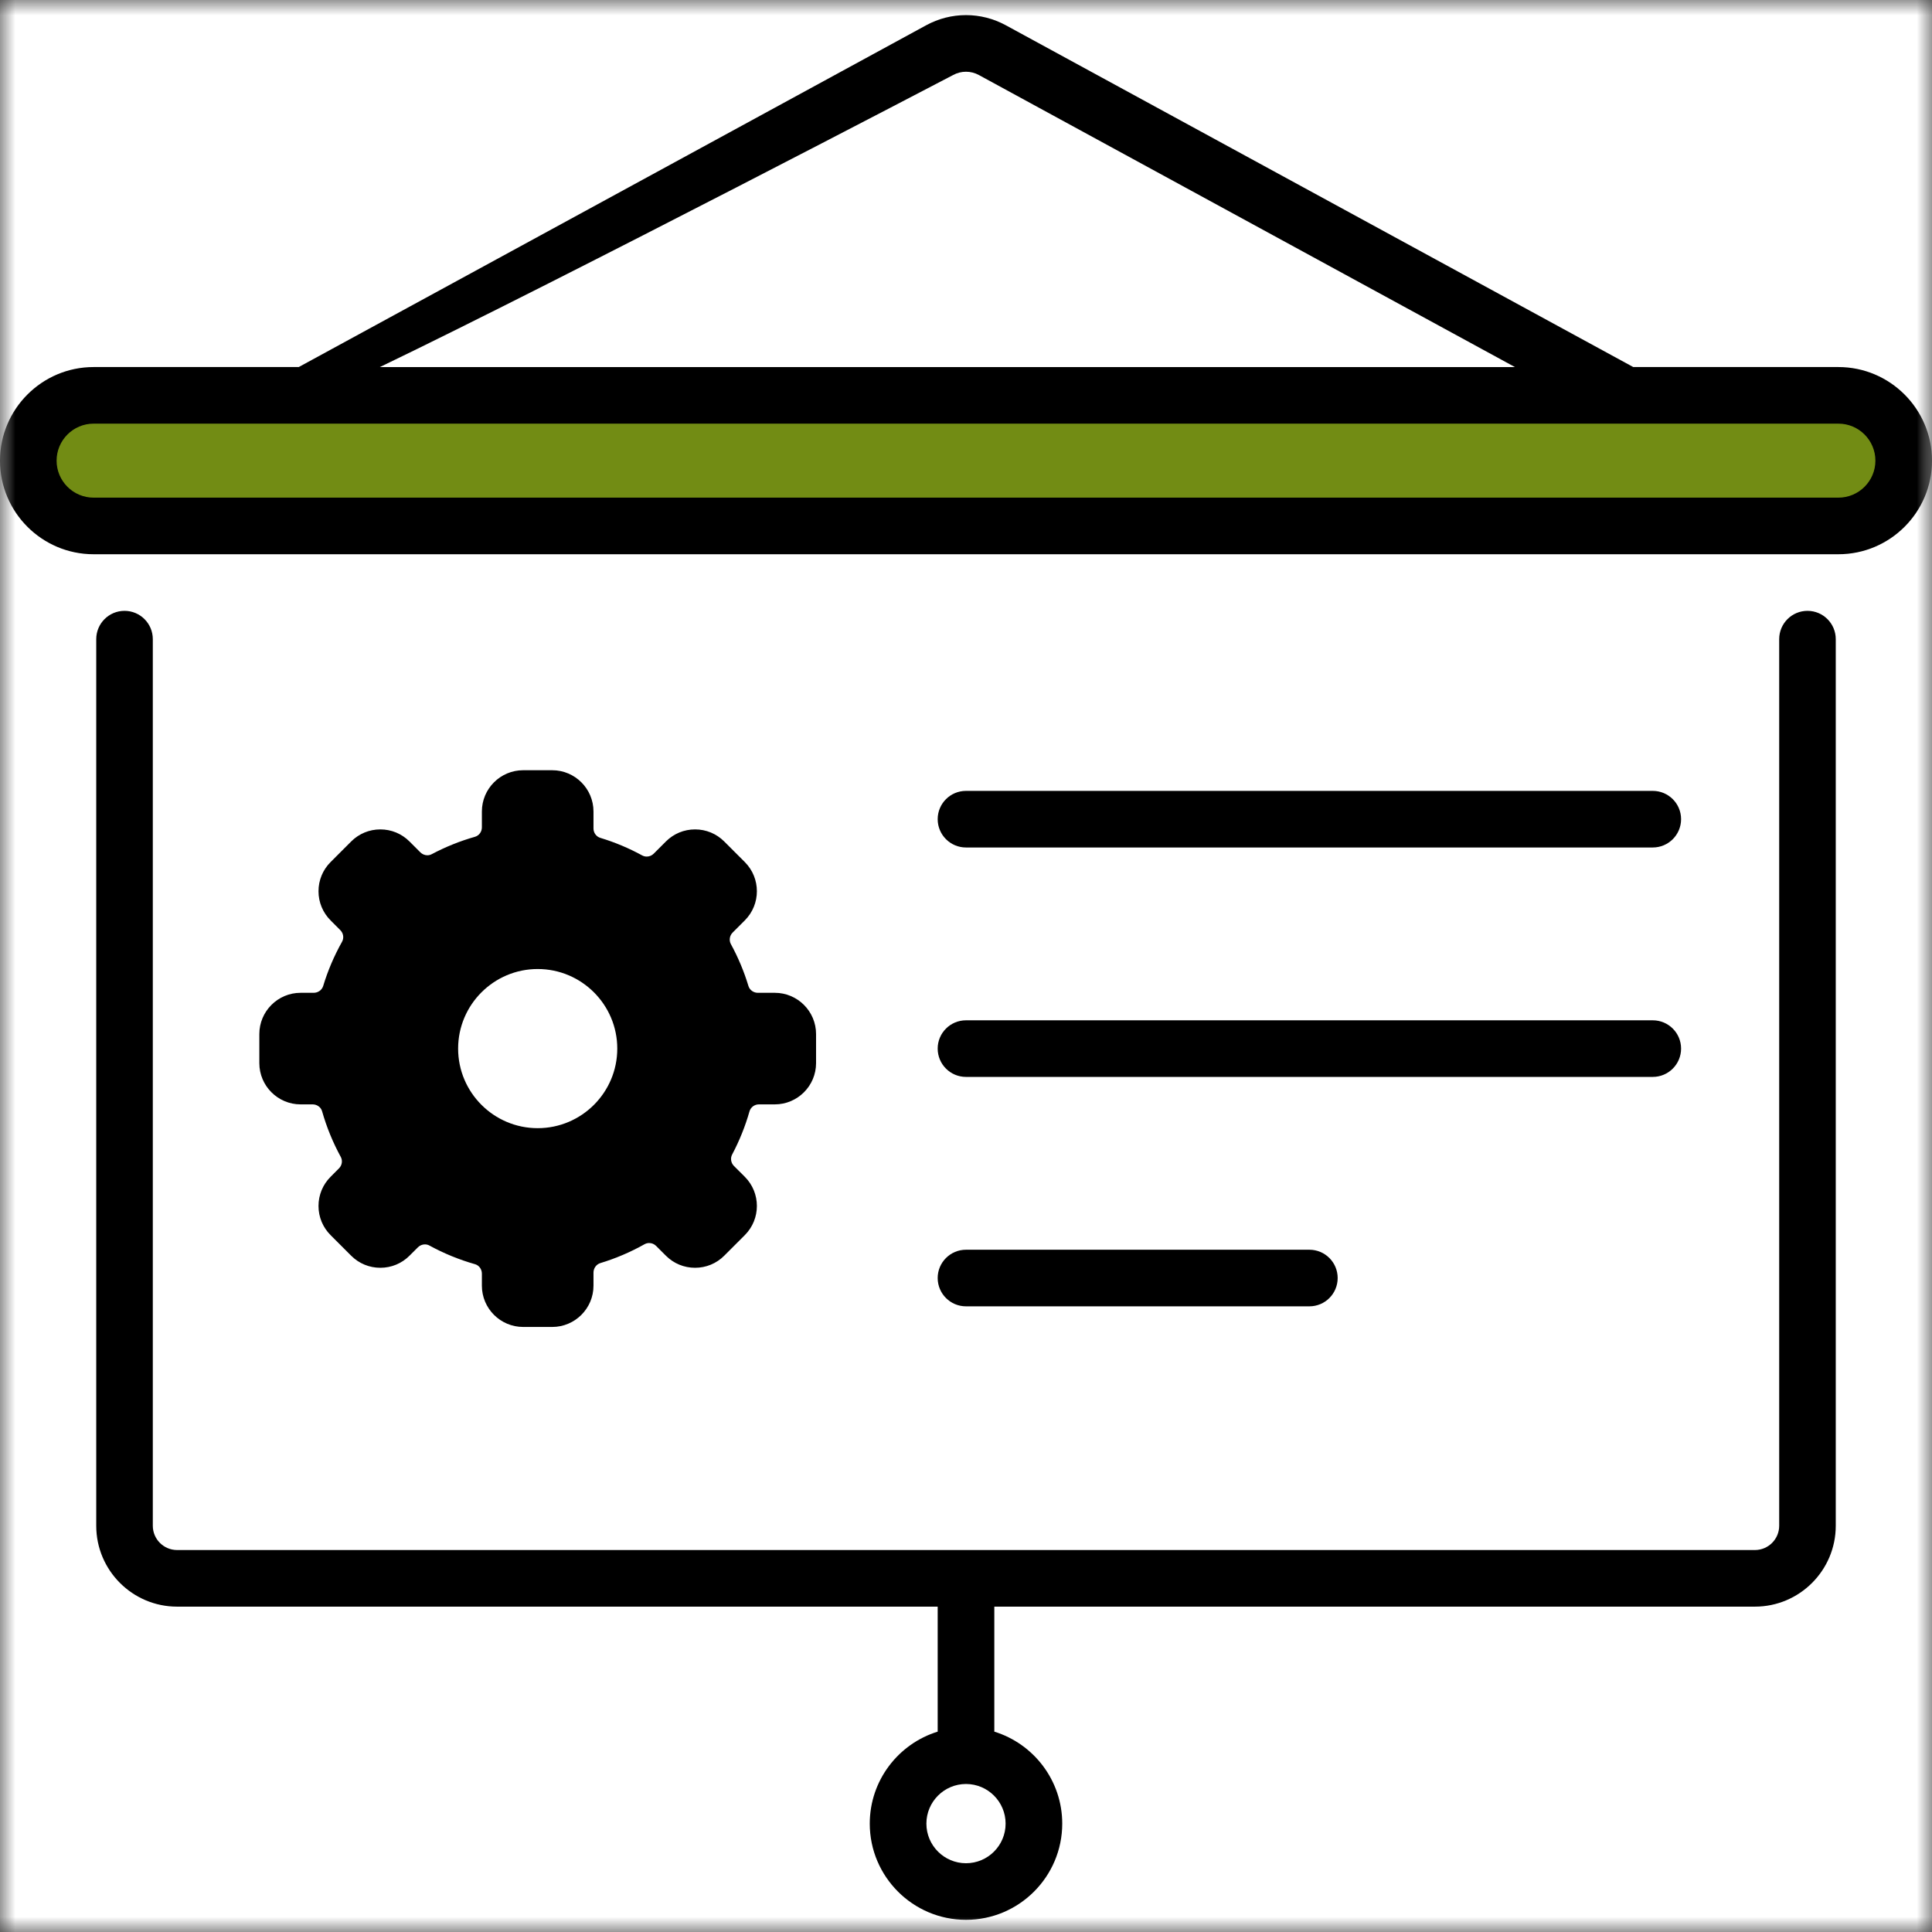 <?xml version="1.0" encoding="UTF-8"?> <svg xmlns="http://www.w3.org/2000/svg" viewBox="0 0 64.00 64.00" data-guides="{&quot;vertical&quot;:[],&quot;horizontal&quot;:[]}"><rect x="0" y="0" width="64.00" height="64.00" fill="#333333" stroke="none"/><defs></defs><mask x="0" y="-0" width="64" height="64" data-from-defs="true" maskUnits="userSpaceOnUse" maskContentUnits="userSpaceOnUse" id="tSvg110e1aac7a5"><path fill="white" stroke="none" fill-opacity="1" stroke-width="1" stroke-opacity="1" width="512" height="512" id="tSvge14b8e7909" title="Rectangle 2" d="M0 0C21.333 0 42.667 0 64 0C64 21.333 64 42.667 64 64C42.667 64 21.333 64 0 64C0 42.667 0 21.333 0 0" style="transform-origin: -5648px -4868px;"></path></mask><path fill="white" stroke="none" fill-opacity="1" stroke-width="1" stroke-opacity="1" mask="url(#tSvg110e1aac7a5)" width="512" height="512" id="tSvg1948f29b46d" title="Rectangle 1" d="M0 0C21.333 0 42.667 0 64 0C64 21.333 64 42.667 64 64C42.667 64 21.333 64 0 64C0 42.667 0 21.333 0 0" style="transform-origin: -5648px -4868px;"></path><path fill="white" stroke="none" fill-opacity="1" stroke-width="1" stroke-opacity="1" mask="url(#tSvg110e1aac7a5)" id="tSvg15b58717c52" title="Path 1" d="M58.133 52.285C40.711 52.285 23.289 52.285 5.867 52.285C4.905 52.285 4.125 51.505 4.125 50.543C4.125 39.362 4.125 28.182 4.125 17.002C4.125 16.04 4.905 15.26 5.867 15.26C23.289 15.26 40.711 15.26 58.134 15.26C59.095 15.26 59.875 16.04 59.875 17.002C59.875 28.182 59.875 39.363 59.875 50.543C59.875 51.505 59.095 52.285 58.133 52.285Z"></path><path fill="white" stroke="none" fill-opacity="1" stroke-width="1" stroke-opacity="1" mask="url(#tSvg110e1aac7a5)" id="tSvgf959575ee4" title="Path 2" d="M58.133 15.26C56.562 15.26 54.991 15.26 53.419 15.26C53.419 27.602 53.419 39.943 53.419 52.285C54.991 52.285 56.562 52.285 58.133 52.285C59.095 52.285 59.875 51.505 59.875 50.543C59.875 39.362 59.875 28.182 59.875 17.002C59.875 16.04 59.095 15.26 58.133 15.26Z"></path><path fill="#728c14" stroke="none" fill-opacity="1" stroke-width="1" stroke-opacity="1" mask="url(#tSvg110e1aac7a5)" id="tSvg382c3d1304" title="Path 3" d="M60.9 17.423C41.633 17.423 22.367 17.423 3.1 17.423C1.906 17.423 0.938 16.455 0.938 15.26C0.938 14.065 1.906 13.097 3.1 13.097C22.367 13.097 41.633 13.097 60.9 13.097C62.094 13.097 63.062 14.065 63.062 15.26C63.062 16.455 62.094 17.423 60.9 17.423Z"></path><path fill="black" stroke="none" fill-opacity="1" stroke-width="1" stroke-opacity="1" mask="url(#tSvg110e1aac7a5)" id="tSvga7be38467d" title="Path 4" d="M17.33 43.957C16.576 43.957 15.963 43.344 15.963 42.59C15.963 42.457 15.963 42.324 15.963 42.191C15.963 42.045 15.87 41.916 15.735 41.878C15.21 41.729 14.702 41.521 14.223 41.259C14.178 41.234 14.128 41.222 14.075 41.222C13.99 41.222 13.905 41.257 13.844 41.319C13.751 41.411 13.658 41.504 13.565 41.597C13.307 41.855 12.964 41.997 12.599 41.997C12.234 41.997 11.891 41.855 11.633 41.597C11.405 41.37 11.178 41.142 10.951 40.915C10.693 40.657 10.551 40.314 10.551 39.949C10.551 39.584 10.693 39.241 10.951 38.983C11.044 38.89 11.137 38.797 11.229 38.704C11.331 38.603 11.355 38.447 11.289 38.325C11.027 37.846 10.819 37.338 10.67 36.813C10.632 36.678 10.503 36.584 10.357 36.584C10.224 36.584 10.091 36.584 9.957 36.584C9.204 36.584 8.591 35.971 8.591 35.218C8.591 34.897 8.591 34.575 8.591 34.254C8.591 33.501 9.204 32.888 9.957 32.888C10.102 32.888 10.247 32.888 10.391 32.888C10.536 32.888 10.665 32.795 10.706 32.662C10.859 32.154 11.07 31.661 11.33 31.198C11.4 31.074 11.377 30.916 11.274 30.813C11.166 30.705 11.059 30.597 10.951 30.489C10.693 30.231 10.551 29.888 10.551 29.523C10.551 29.158 10.693 28.815 10.951 28.557C11.178 28.33 11.405 28.102 11.633 27.875C11.891 27.617 12.234 27.475 12.599 27.475C12.964 27.475 13.307 27.617 13.565 27.875C13.685 27.995 13.805 28.115 13.925 28.235C13.987 28.297 14.071 28.332 14.157 28.332C14.208 28.332 14.258 28.319 14.303 28.295C14.758 28.054 15.239 27.86 15.733 27.72C15.869 27.681 15.963 27.553 15.963 27.408C15.963 27.233 15.963 27.057 15.963 26.882C15.963 26.128 16.576 25.515 17.33 25.515C17.651 25.515 17.973 25.515 18.294 25.515C19.047 25.515 19.66 26.128 19.66 26.882C19.66 27.069 19.66 27.257 19.66 27.445C19.66 27.587 19.753 27.715 19.885 27.755C20.365 27.9 20.831 28.095 21.271 28.336C21.319 28.362 21.37 28.375 21.424 28.375C21.511 28.375 21.593 28.341 21.655 28.279C21.789 28.145 21.924 28.01 22.059 27.875C22.317 27.617 22.66 27.475 23.025 27.475C23.39 27.475 23.733 27.617 23.991 27.875C24.218 28.102 24.446 28.33 24.673 28.557C25.206 29.09 25.206 29.956 24.673 30.489C24.538 30.624 24.404 30.759 24.269 30.893C24.168 30.995 24.144 31.152 24.212 31.276C24.453 31.717 24.648 32.183 24.793 32.663C24.833 32.795 24.961 32.888 25.103 32.888C25.291 32.888 25.479 32.888 25.666 32.888C26.42 32.888 27.033 33.501 27.033 34.254C27.033 34.575 27.033 34.897 27.033 35.218C27.033 35.971 26.42 36.584 25.666 36.584C25.491 36.584 25.315 36.584 25.139 36.584C24.995 36.584 24.867 36.679 24.828 36.815C24.688 37.309 24.494 37.79 24.253 38.245C24.188 38.367 24.212 38.522 24.312 38.623C24.433 38.743 24.553 38.863 24.673 38.983C25.206 39.516 25.206 40.382 24.673 40.915C24.445 41.142 24.218 41.37 23.991 41.597C23.733 41.855 23.39 41.997 23.025 41.997C22.66 41.997 22.317 41.855 22.059 41.597C21.951 41.489 21.843 41.381 21.735 41.273C21.673 41.211 21.591 41.177 21.504 41.177C21.449 41.177 21.398 41.191 21.35 41.217C20.887 41.478 20.394 41.688 19.886 41.842C19.753 41.883 19.66 42.012 19.66 42.157C19.66 42.301 19.66 42.446 19.66 42.59C19.66 43.344 19.047 43.957 18.294 43.957C17.973 43.957 17.651 43.957 17.33 43.957C17.33 43.957 17.33 43.957 17.33 43.957ZM17.812 31.162C15.841 31.162 14.238 32.766 14.238 34.736C14.238 36.707 15.841 38.31 17.812 38.31C19.783 38.31 21.386 36.707 21.386 34.736C21.386 32.766 19.783 31.162 17.812 31.162Z"></path><path fill="black" stroke="none" fill-opacity="1" stroke-width="1" stroke-opacity="1" mask="url(#tSvg110e1aac7a5)" id="tSvg183dc222fa8" title="Path 5" d="M32 28.074C39.583 28.074 47.167 28.074 54.75 28.074C55.268 28.074 55.688 27.654 55.688 27.136C55.688 26.618 55.268 26.199 54.75 26.199C47.167 26.199 39.583 26.199 32 26.199C31.482 26.199 31.062 26.618 31.062 27.136C31.062 27.654 31.482 28.074 32 28.074Z"></path><path fill="black" stroke="none" fill-opacity="1" stroke-width="1" stroke-opacity="1" mask="url(#tSvg110e1aac7a5)" id="tSvgeff19a0403" title="Path 6" d="M32 35.674C39.583 35.674 47.167 35.674 54.75 35.674C55.268 35.674 55.688 35.254 55.688 34.736C55.688 34.218 55.268 33.799 54.75 33.799C47.167 33.799 39.583 33.799 32 33.799C31.482 33.799 31.062 34.218 31.062 34.736C31.062 35.254 31.482 35.674 32 35.674Z"></path><path fill="black" stroke="none" fill-opacity="1" stroke-width="1" stroke-opacity="1" mask="url(#tSvg110e1aac7a5)" id="tSvg126d736e9fa" title="Path 7" d="M32 43.274C35.792 43.274 39.583 43.274 43.375 43.274C43.893 43.274 44.312 42.854 44.312 42.336C44.312 41.818 43.893 41.399 43.375 41.399C39.583 41.399 35.792 41.399 32 41.399C31.482 41.399 31.062 41.818 31.062 42.336C31.062 42.854 31.482 43.274 32 43.274Z"></path><path fill="black" stroke="none" fill-opacity="1" stroke-width="1" stroke-opacity="1" mask="url(#tSvg110e1aac7a5)" id="tSvg34021ee18a" title="Path 8" d="M60.9 12.159C58.634 12.159 56.369 12.159 54.104 12.159C47.177 8.386 40.25 4.612 33.323 0.839C32.494 0.387 31.505 0.387 30.677 0.839C23.75 4.612 16.823 8.386 9.896 12.159C7.631 12.159 5.366 12.159 3.1 12.159C1.391 12.159 0 13.55 0 15.26C0 16.97 1.391 18.36 3.1 18.36C22.367 18.36 41.633 18.36 60.9 18.36C62.609 18.36 64 16.97 64 15.26C64 13.55 62.609 12.159 60.9 12.159ZM31.574 2.485C31.841 2.34 32.159 2.34 32.426 2.485C38.345 5.71 44.265 8.935 50.185 12.16C37.651 12.16 25.117 12.16 12.583 12.16C18.772 9.181 31.574 2.485 31.574 2.485ZM60.9 16.485C41.633 16.485 22.367 16.485 3.1 16.485C2.425 16.485 1.875 15.936 1.875 15.26C1.875 14.584 2.425 14.034 3.1 14.034C22.367 14.034 41.633 14.034 60.9 14.034C61.575 14.034 62.125 14.584 62.125 15.26C62.125 15.936 61.575 16.485 60.9 16.485Z"></path><path fill="black" stroke="none" fill-opacity="1" stroke-width="1" stroke-opacity="1" mask="url(#tSvg110e1aac7a5)" id="tSvg14edf2e0b6" title="Path 9" d="M59.875 20.235C59.357 20.235 58.938 20.655 58.938 21.173C58.938 30.963 58.938 40.753 58.938 50.543C58.938 50.986 58.577 51.347 58.133 51.347C40.711 51.347 23.289 51.347 5.867 51.347C5.423 51.347 5.062 50.986 5.062 50.543C5.062 40.753 5.062 30.963 5.062 21.173C5.062 20.655 4.643 20.235 4.125 20.235C3.607 20.235 3.188 20.655 3.188 21.173C3.188 30.963 3.188 40.753 3.188 50.543C3.188 52.02 4.389 53.222 5.867 53.222C14.265 53.222 22.664 53.222 31.062 53.222C31.062 54.602 31.062 55.983 31.062 57.363C29.761 57.764 28.812 58.978 28.812 60.41C28.812 62.167 30.242 63.597 32 63.597C33.758 63.597 35.188 62.167 35.188 60.41C35.188 58.978 34.239 57.764 32.938 57.363C32.938 55.983 32.938 54.602 32.938 53.222C41.336 53.222 49.735 53.222 58.133 53.222C59.611 53.222 60.812 52.02 60.812 50.543C60.812 40.753 60.812 30.963 60.812 21.173C60.812 20.655 60.393 20.235 59.875 20.235ZM32 61.722C31.276 61.722 30.688 61.133 30.688 60.41C30.688 59.686 31.276 59.097 32 59.097C32.724 59.097 33.312 59.686 33.312 60.41C33.312 61.133 32.724 61.722 32 61.722Z"></path><path fill="black" stroke="none" fill-opacity="1" stroke-width="1" stroke-opacity="1" mask="url(#tSvg110e1aac7a5)" id="tSvg2489f860a6" title="Path 10" d="M17.812 39.247C20.299 39.247 22.323 37.224 22.323 34.736C22.323 32.249 20.299 30.225 17.812 30.225C15.325 30.225 13.301 32.249 13.301 34.736C13.301 37.224 15.325 39.247 17.812 39.247ZM17.812 32.1C19.266 32.1 20.448 33.282 20.448 34.736C20.448 36.19 19.266 37.372 17.812 37.372C16.358 37.372 15.176 36.19 15.176 34.736C15.176 33.282 16.358 32.1 17.812 32.1Z"></path></svg> 